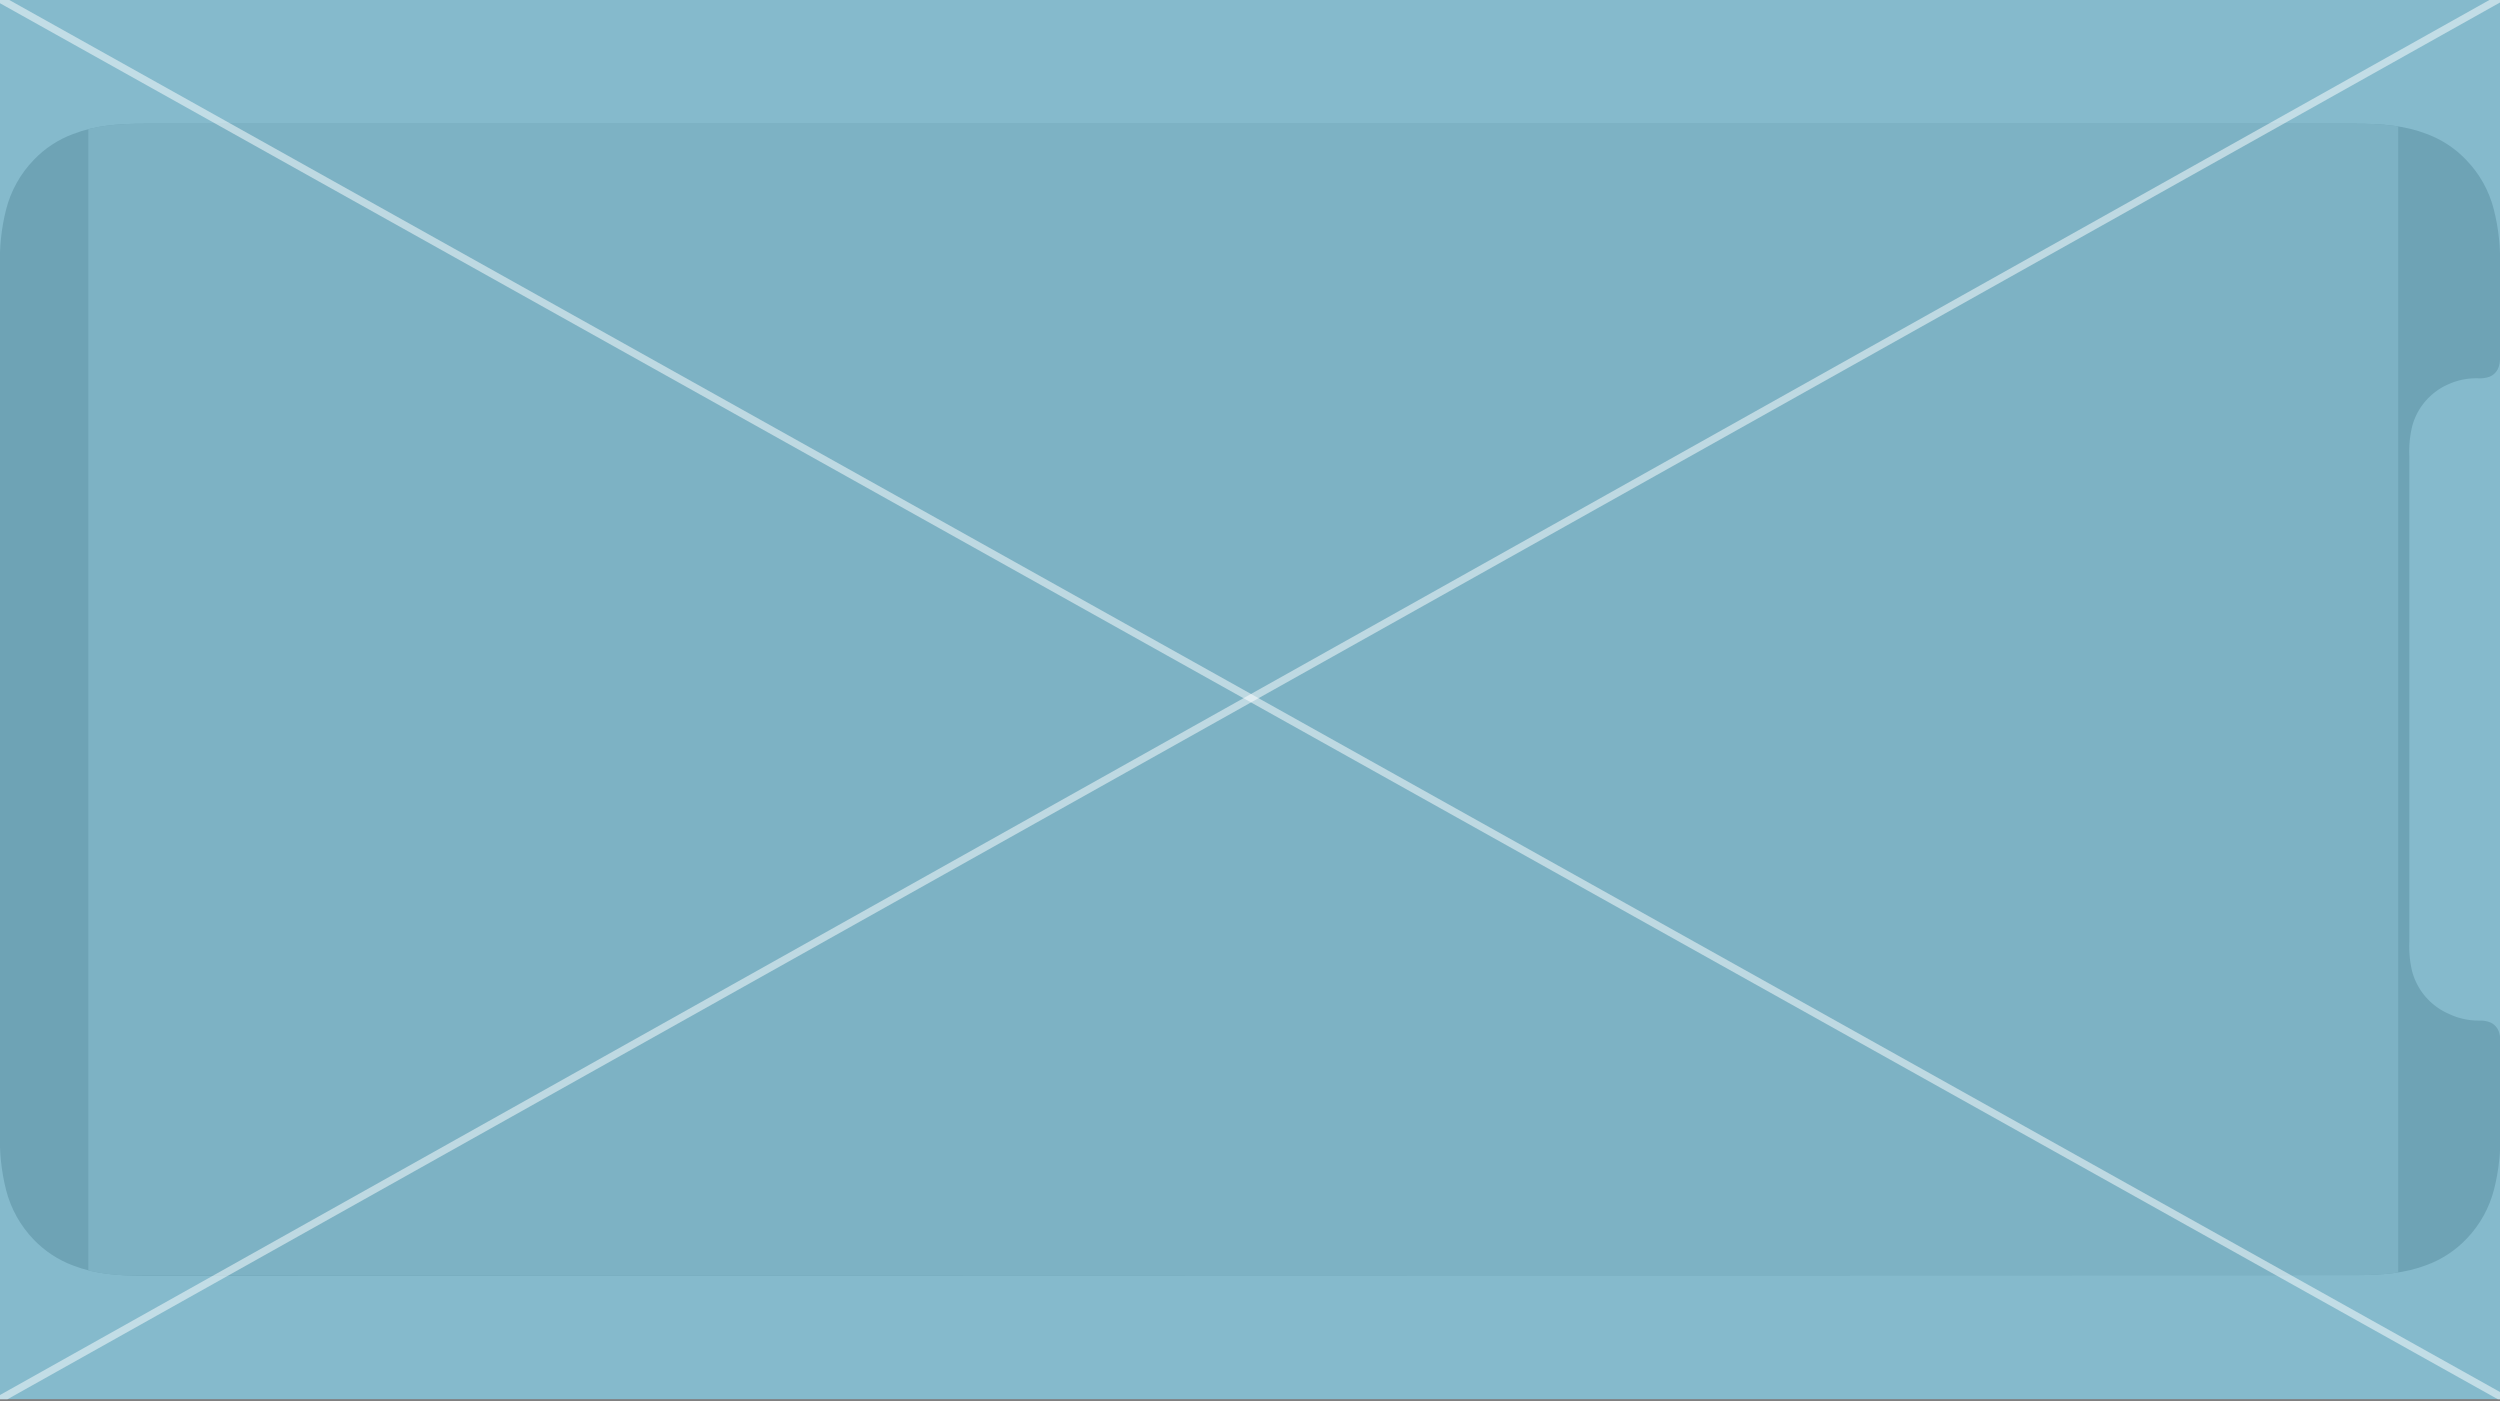 <svg id="Layer_1" data-name="Layer 1" xmlns="http://www.w3.org/2000/svg" xmlns:xlink="http://www.w3.org/1999/xlink" viewBox="0 0 339 190"><rect x="0" y="0" width="339" height="190" fill="#808080" stroke="none"/><defs><style>.cls-1,.cls-2,.cls-9{fill:none;}.cls-1{clip-rule:evenodd;}.cls-3{clip-path:url(#clip-path);}.cls-4{fill:#333;fill-rule:evenodd;}.cls-5{fill:#666;}.cls-6{clip-path:url(#clip-path-2);}.cls-7{opacity:0.7;}.cls-8{fill:#88d3ed;}.cls-9{stroke:#fff;stroke-miterlimit:10;opacity:0.5;}</style><clipPath id="clip-path"><path class="cls-1" d="M19.85,173c-3.89,0-6.94-.24-9.93-1.39a14.35,14.35,0,0,1-5.35-3.52,15.05,15.05,0,0,1-3.75-6.74A27.71,27.71,0,0,1,0,153.59V36.15a27.66,27.66,0,0,1,.82-7.72,15,15,0,0,1,3.75-6.74,14.12,14.12,0,0,1,5.35-3.52c3-1.16,6-1.4,9.93-1.4h299.3c3.88,0,6.94.24,9.93,1.4a14.07,14.07,0,0,1,5.34,3.52,14.85,14.85,0,0,1,3.75,6.74,27.64,27.64,0,0,1,.83,7.72V48.44a4,4,0,0,1-.12,1.14,2.22,2.22,0,0,1-.55,1,2.05,2.05,0,0,1-.79.52,3.77,3.77,0,0,1-1.39.2l-.09,0a9.17,9.17,0,0,0-4,.78,8.71,8.71,0,0,0-2.88,2,8.59,8.59,0,0,0-2.09,3.74,14.56,14.56,0,0,0-.38,4.1v65.71a14.63,14.63,0,0,0,.38,4.1,8.75,8.75,0,0,0,5,5.76,9.32,9.32,0,0,0,4,.9l.09,0a3.77,3.77,0,0,1,1.39.2,2.17,2.17,0,0,1,1.34,1.52,3.6,3.6,0,0,1,.12,1.09v12.34a27.68,27.68,0,0,1-.83,7.72,15,15,0,0,1-3.75,6.74,14.31,14.31,0,0,1-5.34,3.52c-3,1.15-6.05,1.39-9.93,1.39Z"/></clipPath><clipPath id="clip-path-2"><rect class="cls-2" y="-0.25" width="339" height="190"/></clipPath></defs><title>Fill_16-9</title><g class="cls-3"><path class="cls-4" d="M19.85,173c-3.89,0-6.94-.24-9.93-1.39a14.35,14.35,0,0,1-5.35-3.52,15.05,15.05,0,0,1-3.75-6.74A27.71,27.71,0,0,1,0,153.59V36.15a27.66,27.66,0,0,1,.82-7.72,15,15,0,0,1,3.75-6.74,14.12,14.12,0,0,1,5.35-3.52c3-1.16,6-1.4,9.93-1.4h299.3c3.88,0,6.94.24,9.93,1.4a14.07,14.07,0,0,1,5.34,3.52,14.85,14.85,0,0,1,3.75,6.74,27.64,27.64,0,0,1,.83,7.72V48.44a4,4,0,0,1-.12,1.14,2.22,2.22,0,0,1-.55,1,2.05,2.05,0,0,1-.79.52,3.77,3.77,0,0,1-1.39.2l-.09,0a9.17,9.17,0,0,0-4,.78,8.71,8.71,0,0,0-2.88,2,8.59,8.59,0,0,0-2.09,3.74,14.56,14.56,0,0,0-.38,4.1v65.71a14.63,14.63,0,0,0,.38,4.1,8.75,8.75,0,0,0,5,5.76,9.32,9.32,0,0,0,4,.9l.09,0a3.77,3.77,0,0,1,1.39.2,2.17,2.17,0,0,1,1.34,1.52,3.6,3.6,0,0,1,.12,1.09v12.34a27.68,27.68,0,0,1-.83,7.72,15,15,0,0,1-3.75,6.74,14.31,14.31,0,0,1-5.34,3.52c-3,1.15-6.05,1.39-9.93,1.39Z"/><rect class="cls-5" x="11.98" y="16.77" width="313.21" height="156.19"/></g><g class="cls-6"><g class="cls-7"><rect class="cls-8" x="0.5" y="0.25" width="338" height="189"/><path class="cls-8" d="M338,.75v188H1V.75H338m1-1H0v190H339V-.25Z"/></g><line class="cls-9" x1="343.15" y1="-2.56" x2="-4.15" y2="192.06"/><line class="cls-9" x1="-5.99" y1="-3.48" x2="342.22" y2="191.13"/></g></svg>